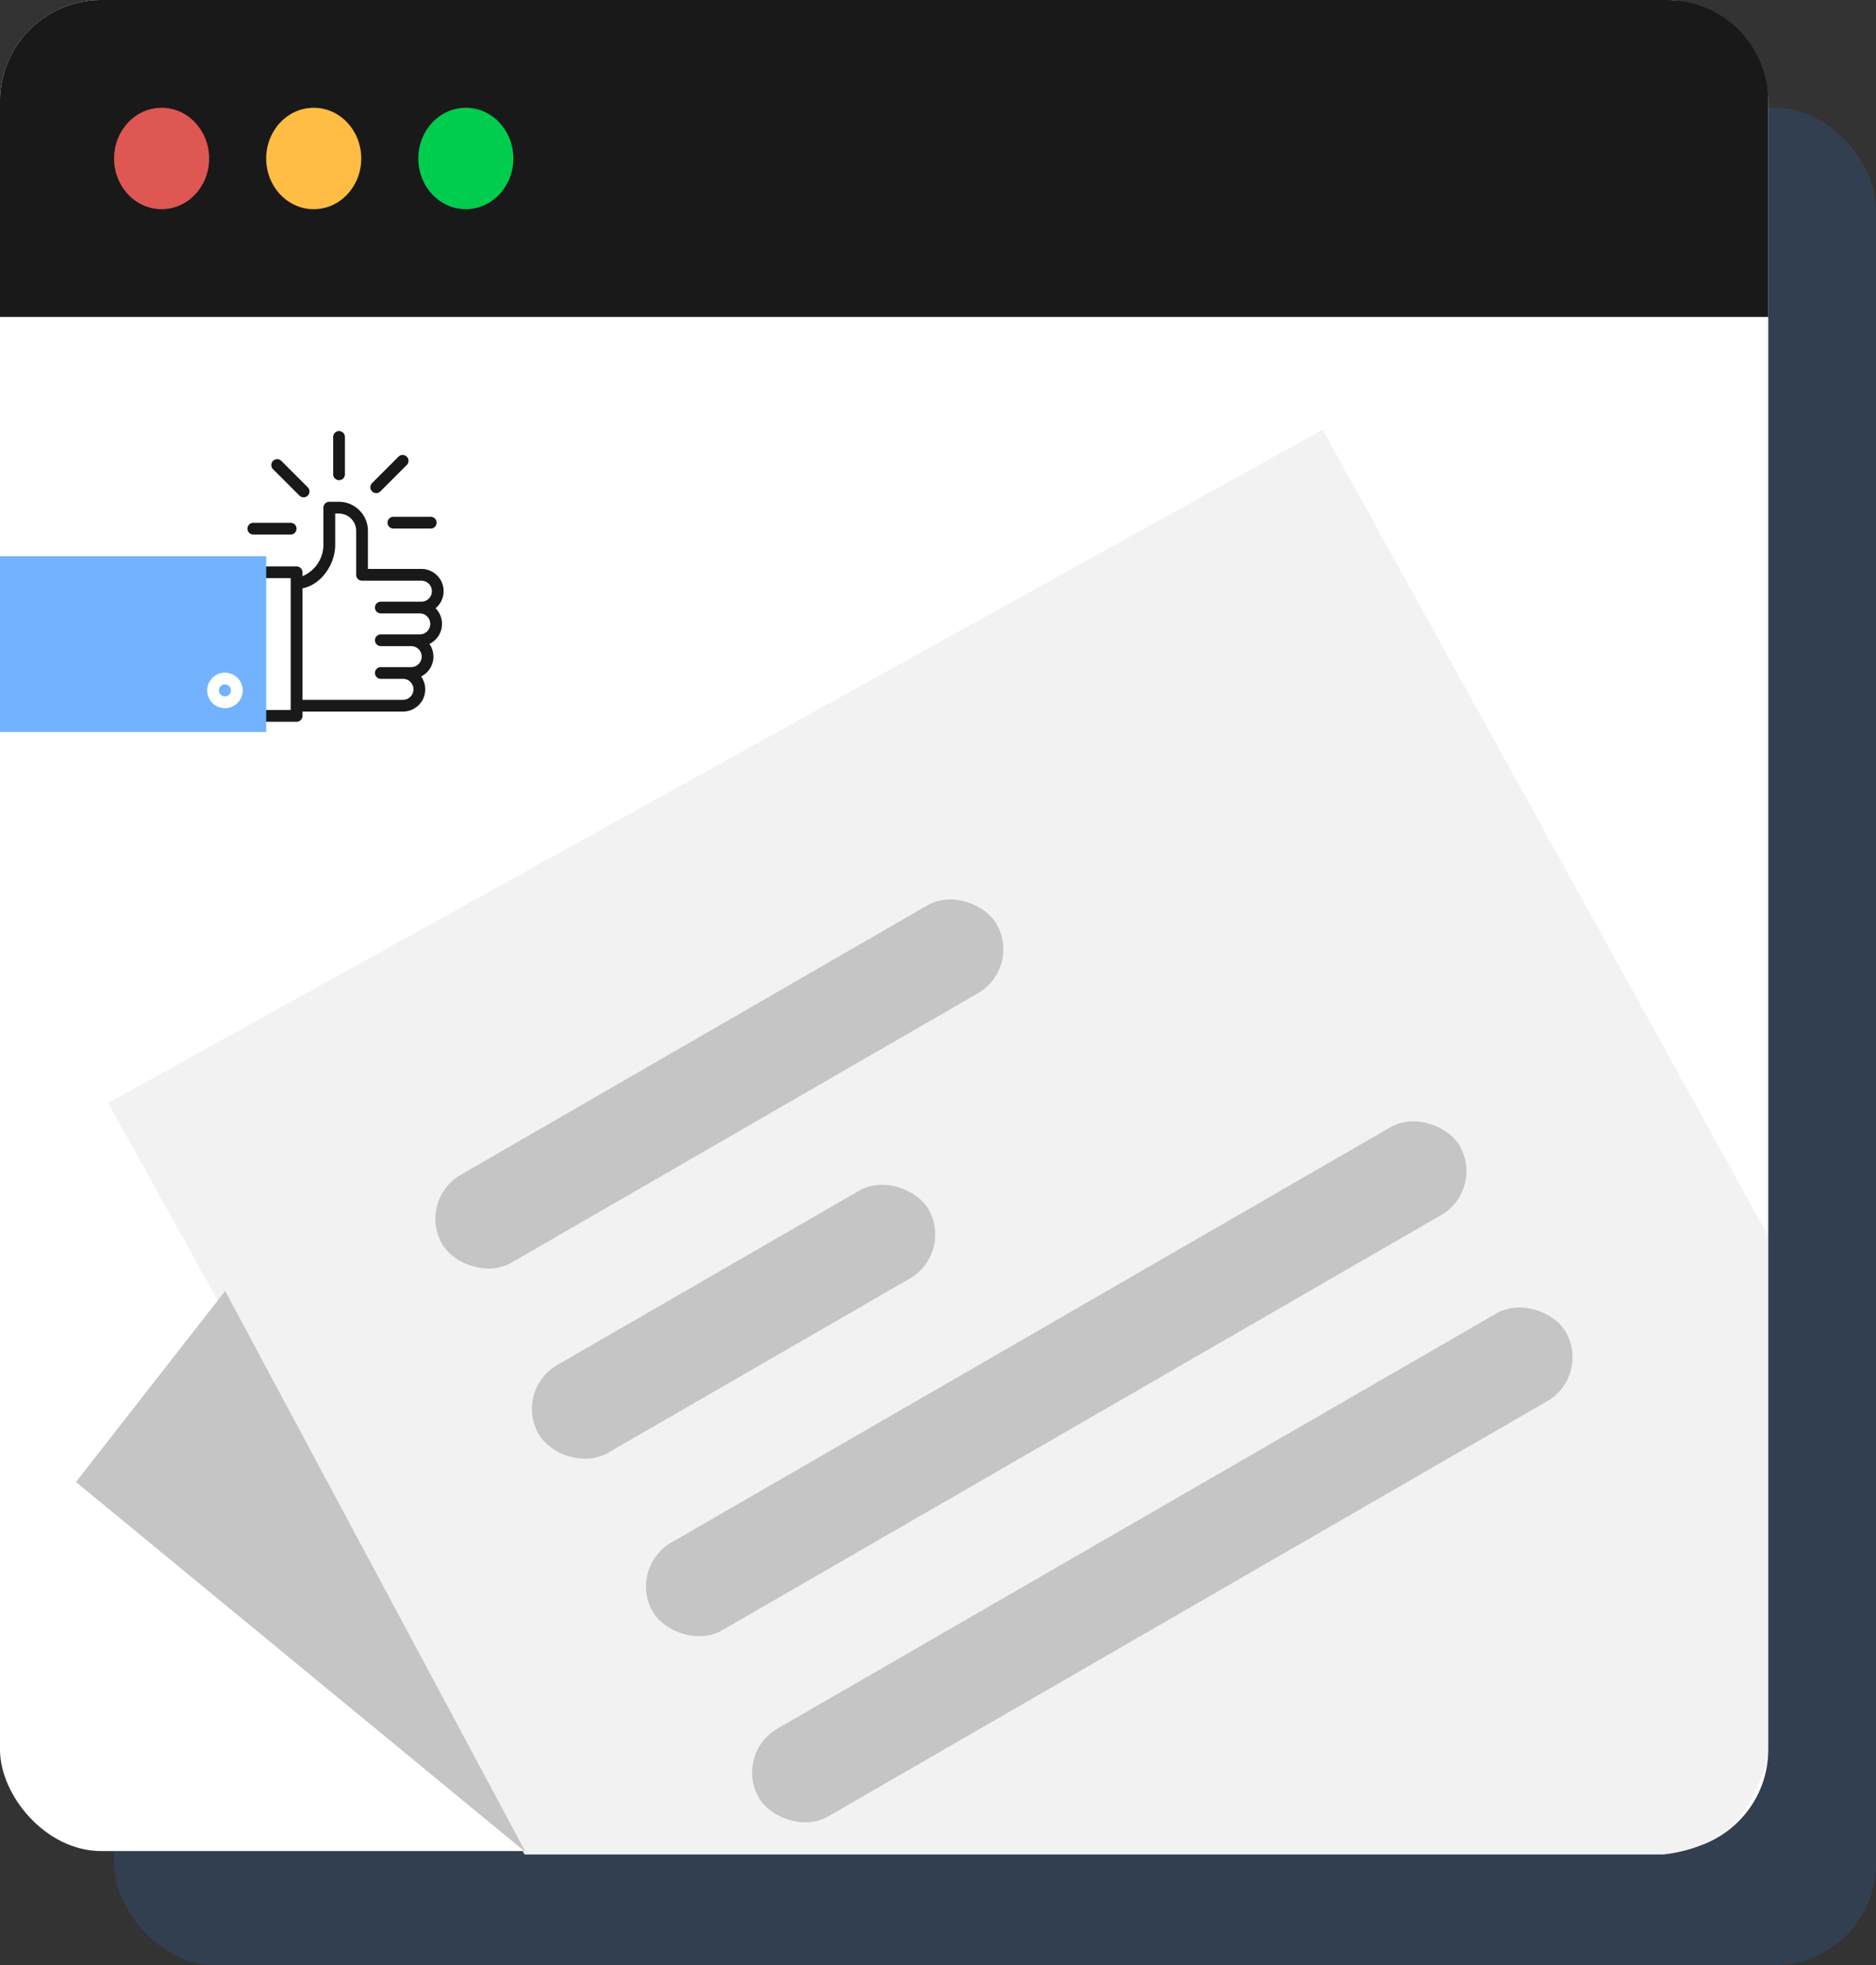 <svg xmlns="http://www.w3.org/2000/svg" width="296" height="310" viewBox="0 0 296 310">
  <rect x="0" y="0" width="296" height="310" fill="#333333" stroke="none"/>
  <g id="Group_8756" data-name="Group 8756" transform="translate(-5554 11152)">
    <rect id="Rectangle_14" data-name="Rectangle 14" width="278" height="293" rx="16" transform="translate(5572 -11135)" fill="rgba(44,128,236,0.16)"/>
    <rect id="Rectangle_12" data-name="Rectangle 12" width="279" height="292" rx="16" transform="translate(5554 -11152)" fill="#fff"/>
    <path id="Rectangle_13" data-name="Rectangle 13" d="M16,0H263a16,16,0,0,1,16,16V50a0,0,0,0,1,0,0H0a0,0,0,0,1,0,0V16A16,16,0,0,1,16,0Z" transform="translate(5554 -11152)" fill="#191919"/>
    <g id="Group_8400" data-name="Group 8400" transform="translate(5571.819 -11134.613)">
      <ellipse id="Ellipse_505" data-name="Ellipse 505" cx="7.5" cy="8" rx="7.5" ry="8" transform="translate(0.181 -0.386)" fill="#de5753"/>
      <ellipse id="Ellipse_506" data-name="Ellipse 506" cx="7.5" cy="8" rx="7.5" ry="8" transform="translate(24.181 -0.386)" fill="#ffbd44"/>
      <ellipse id="Ellipse_507" data-name="Ellipse 507" cx="7.5" cy="8" rx="7.5" ry="8" transform="translate(48.181 -0.386)" fill="#00cc4e"/>
    </g>
    <path id="Path_24690" data-name="Path 24690" d="M0,106.215,191.625,0l70.237,127.085,0,82.46s-1.807,7.158-5.945,10.958-10.6,4.248-10.6,4.248H65.7Z" transform="translate(5571.069 -11084.216)" fill="#f2f2f2"/>
    <rect id="Rectangle_4616" data-name="Rectangle 4616" width="101" height="16" rx="8" transform="translate(5619.766 -10962.678) rotate(-30)" fill="#c5c5c5"/>
    <rect id="Rectangle_4619" data-name="Rectangle 4619" width="71" height="16" rx="8" transform="translate(5635 -10932.678) rotate(-30)" fill="#c5c5c5"/>
    <rect id="Rectangle_4617" data-name="Rectangle 4617" width="147" height="16" rx="8" transform="translate(5653 -10904.678) rotate(-30)" fill="#c5c5c5"/>
    <rect id="Rectangle_4620" data-name="Rectangle 4620" width="147" height="16" rx="8" transform="translate(5669.744 -10875.321) rotate(-30)" fill="#c5c5c5"/>
    <path id="Path_24681" data-name="Path 24681" d="M5636.942-10859.821l-70.956-58.4,23.541-30.133Z" fill="#c5c5c5"/>
    <g id="like" transform="translate(5576.531 -11084)">
      <g id="Group_8755" data-name="Group 8755" transform="translate(0 0)">
        <g id="Group_8754" data-name="Group 8754" transform="translate(16.513)">
          <path id="Path_24682" data-name="Path 24682" d="M228.937,134.441a3.512,3.512,0,0,0-3.508-3.508h-8.436v-6.016a4.579,4.579,0,0,0-4.574-4.574H210.9a.927.927,0,0,0-.927.927v5.915a5.4,5.4,0,0,1-3.308,4.893v-.616a.927.927,0,0,0-.927-.927h-4.8a.927.927,0,1,0,0,1.854h3.872c0,12.556,0,20.811,0,20.8h-3.872a.927.927,0,0,0,0,1.854h4.8a.927.927,0,0,0,.927-.927v-.68h15.863a3.507,3.507,0,0,0,2.863-5.535,3.506,3.506,0,0,0,1.307-5.139,3.506,3.506,0,0,0,.969-5.625A3.5,3.5,0,0,0,228.937,134.441Zm-3.508,1.654h-6.4a.927.927,0,1,0,0,1.854h6.146a1.654,1.654,0,0,1,0,3.308h-6.146a.927.927,0,1,0,0,1.854h4.791a1.654,1.654,0,1,1,0,3.308h-4.791a.927.927,0,1,0,0,1.854h3.5a1.654,1.654,0,1,1,0,3.308H206.668c0-12.618,0-6.466,0-17.592,3.01-.571,5.162-3.848,5.162-6.806V122.2h.589a2.723,2.723,0,0,1,2.72,2.72v6.943a.927.927,0,0,0,.927.927h9.363a1.654,1.654,0,1,1,0,3.308Z" transform="translate(-197.986 -109.187)" fill="#191919"/>
          <path id="Path_24683" data-name="Path 24683" d="M324.945,7.746a.927.927,0,0,0,.927-.927V.927a.927.927,0,0,0-1.854,0V6.819A.927.927,0,0,0,324.945,7.746Z" transform="translate(-310.494 0)" fill="#191919"/>
          <path id="Path_24684" data-name="Path 24684" d="M223.192,53.569a.927.927,0,0,0,1.311-1.311l-4.166-4.166a.927.927,0,0,0-1.311,1.311Z" transform="translate(-214.988 -43.387)" fill="#191919"/>
          <path id="Path_24685" data-name="Path 24685" d="M185.879,156.992a.927.927,0,0,0-.927-.927H179.06a.927.927,0,0,0,0,1.854h5.892A.927.927,0,0,0,185.879,156.992Z" transform="translate(-178.133 -141.597)" fill="#191919"/>
          <path id="Path_24686" data-name="Path 24686" d="M416.522,146.811a.927.927,0,0,0,.927.927h5.892a.927.927,0,1,0,0-1.854h-5.892A.927.927,0,0,0,416.522,146.811Z" transform="translate(-394.423 -132.36)" fill="#191919"/>
          <path id="Path_24687" data-name="Path 24687" d="M388.245,46.642a.924.924,0,0,0,.655-.272l4.167-4.166a.927.927,0,0,0-1.311-1.311l-4.166,4.166a.927.927,0,0,0,.656,1.583Z" transform="translate(-367.926 -36.856)" fill="#191919"/>
        </g>
        <path id="Path_24688" data-name="Path 24688" d="M0,212.952H42v27.723H0Z" transform="translate(-22.531 -193.211)" fill="#72b2ff"/>
        <path id="Path_24689" data-name="Path 24689" d="M112.425,411.126a2.8,2.8,0,1,0,2.8,2.8A2.8,2.8,0,0,0,112.425,411.126Zm0,3.741a.944.944,0,1,1,.944-.944A.945.945,0,0,1,112.425,414.867Z" transform="translate(-99.464 -373.013)" fill="#fff"/>
      </g>
    </g>
  </g>
</svg>
